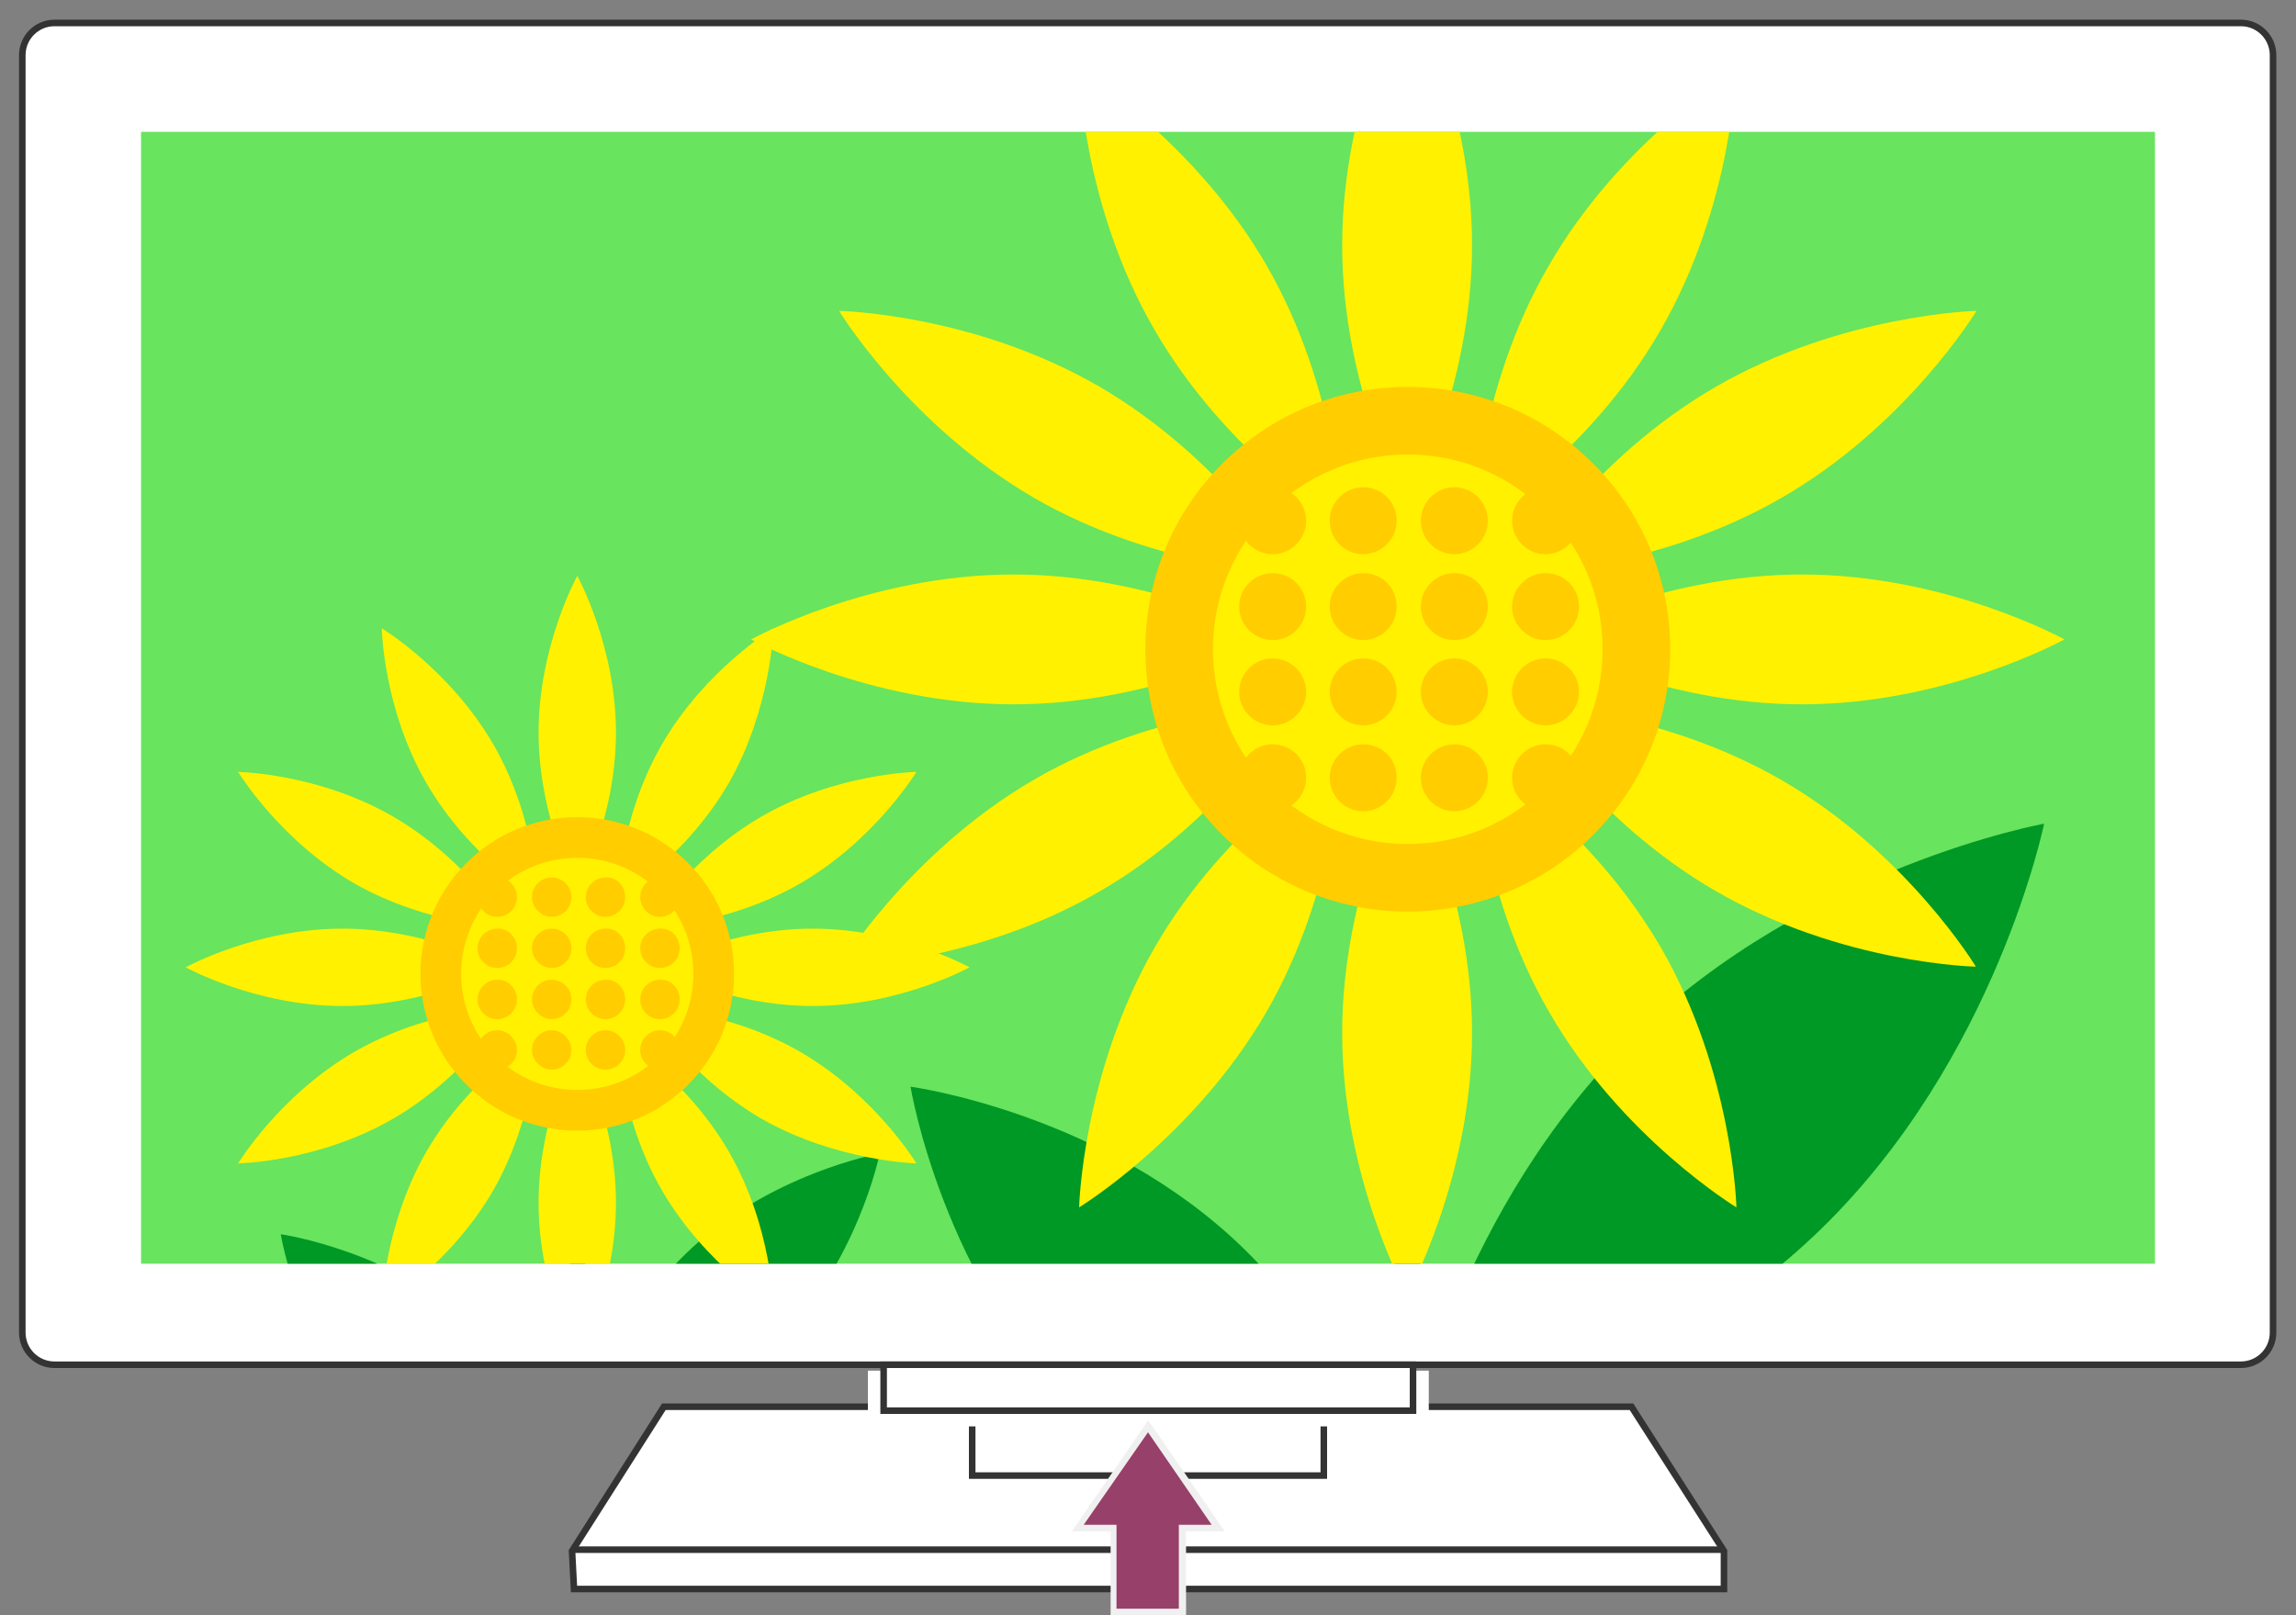 <?xml version="1.0" encoding="utf-8"?>
<!-- Generator: Adobe Illustrator 16.0.3, SVG Export Plug-In . SVG Version: 6.00 Build 0)  -->
<!DOCTYPE svg PUBLIC "-//W3C//DTD SVG 1.1//EN" "http://www.w3.org/Graphics/SVG/1.1/DTD/svg11.dtd">
<svg version="1.1" id="レイヤー_1" xmlns="http://www.w3.org/2000/svg" xmlns:xlink="http://www.w3.org/1999/xlink" x="0px"
	 y="0px" width="350px" height="246.3px" viewBox="0 0 350 246.3" style="enable-background:new 0 0 350 246.3;"
	 xml:space="preserve">
<rect x="0" y="0" width="350" height="246.3" fill="#808080" stroke="none"/>
<style type="text/css">
<![CDATA[
	.st0{fill:#FFFFFF;stroke:#333333;stroke-miterlimit:10;}
	.st1{clip-path:url(#SVGID_4_);fill:none;stroke:#333333;}
	.st2{fill:#F0F0F0;}
	.st3{clip-path:url(#SVGID_2_);}
	.st4{fill:#FFFFFF;stroke:#FFFFFF;stroke-width:2;stroke-miterlimit:10;}
	.st5{fill:#974069;}
	.st6{clip-path:url(#SVGID_14_);fill:#FFCD00;}
	.st7{clip-path:url(#SVGID_14_);fill:#FFF100;}
	.st8{clip-path:url(#SVGID_14_);fill:#68E45E;}
	.st9{clip-path:url(#SVGID_4_);fill:#FFFFFF;}
	.st10{clip-path:url(#SVGID_14_);fill:#009925;}
]]>
</style>
<g>
	<defs>
		<rect id="SVGID_1_" width="350" height="246.3"/>
	</defs>
	<clipPath id="SVGID_2_">
		<use xlink:href="#SVGID_1_"  style="overflow:visible;"/>
	</clipPath>
	<g class="st3">
		<defs>
			<rect id="SVGID_3_" width="350" height="246.3"/>
		</defs>
		<clipPath id="SVGID_4_">
			<use xlink:href="#SVGID_3_"  style="overflow:visible;"/>
		</clipPath>
		<path class="st9" d="M341.6,3.5H8.3c-2.7,0-4.9,2.2-4.9,4.9v194.8c0,2.7,2.2,4.9,4.9,4.9h139.9v6.4h-47l-14,22l0.3,5.8h175.3v-5.8
			l-14.1-22h-47h0v-6.4h139.9c2.7,0,4.9-2.2,4.9-4.9V8.4C346.5,5.7,344.3,3.5,341.6,3.5"/>
		<polyline class="st1" points="201.8,214.5 248.7,214.5 262.8,236.5 262.8,242.3 87.5,242.3 87.2,236.5 101.2,214.5 148.2,214.5 		
			"/>
		<line class="st1" x1="87.4" y1="236.3" x2="262.5" y2="236.3"/>
		<path class="st1" d="M341.6,208.1c2.7,0,4.9-2.2,4.9-4.9V8.4c0-2.7-2.2-4.9-4.9-4.9H8.3c-2.7,0-4.9,2.2-4.9,4.9v194.8
			c0,2.7,2.2,4.9,4.9,4.9H341.6z"/>
		<polyline class="st1" points="148.2,208.1 148.2,225 201.8,225 201.8,208.1 		"/>
	</g>
	<g class="st3">
		<defs>
			<rect id="SVGID_5_" width="350" height="246.3"/>
		</defs>
		<clipPath id="SVGID_6_">
			<use xlink:href="#SVGID_5_"  style="overflow:visible;"/>
		</clipPath>
	</g>
	<g class="st3">
		<defs>
			<rect id="SVGID_7_" width="350" height="246.3"/>
		</defs>
		<clipPath id="SVGID_8_">
			<use xlink:href="#SVGID_7_"  style="overflow:visible;"/>
		</clipPath>
	</g>
	<g class="st3">
		<defs>
			<rect id="SVGID_9_" width="350" height="246.3"/>
		</defs>
		<clipPath id="SVGID_10_">
			<use xlink:href="#SVGID_9_"  style="overflow:visible;"/>
		</clipPath>
	</g>
	<g class="st3">
		<defs>
			<rect id="SVGID_11_" width="350" height="246.3"/>
		</defs>
		<clipPath id="SVGID_12_">
			<use xlink:href="#SVGID_11_"  style="overflow:visible;"/>
		</clipPath>
	</g>
</g>
<rect x="133.3" y="210" class="st4" width="83.5" height="6.5"/>
<rect x="134.7" y="208.1" class="st0" width="80.7" height="7"/>
<g>
	<polygon class="st5" points="169.8,245.8 169.8,232.9 164.3,232.9 175,217.5 185.7,232.9 180.3,232.9 180.3,245.8 	"/>
	<path class="st2" d="M175,218.4l9.7,14.1h-5v12.8h-9.5v-12.8h-5L175,218.4 M175,216.6l-0.8,1.2l-9.7,14.1l-1.1,1.6h1.9h4v11.8v1h1
		h9.5h1v-1v-11.8h4h1.9l-1.1-1.6l-9.7-14.1L175,216.6L175,216.6z"/>
</g>
<g>
	<defs>
		<rect id="SVGID_13_" x="21.5" y="20.1" width="307" height="172.6"/>
	</defs>
	<clipPath id="SVGID_14_">
		<use xlink:href="#SVGID_13_"  style="overflow:visible;"/>
	</clipPath>
	<rect x="17.1" y="8.1" class="st8" width="315.2" height="195.1"/>
	<path class="st10" d="M189.7,190.5c21.2,20.7,26,50.3,26,50.3s-29.7-4.1-50.9-24.8c-21.2-20.7-26-50.3-26-50.3
		S168.5,169.7,189.7,190.5"/>
	<path class="st10" d="M249,158.1c-26.7,26.1-34,61.8-34,61.8s35.9-6.5,62.6-32.5c26.7-26,34-61.8,34-61.8S275.7,132.1,249,158.1"/>
	<rect x="212.6" y="128.3" class="st10" width="3.9" height="135.5"/>
	<path class="st7" d="M224.4,37.4c0,22.1-9.9,40-9.9,40s-9.9-17.9-9.9-40c0-22.1,9.9-40,9.9-40S224.4,15.2,224.4,37.4"/>
	<path class="st7" d="M224.4,157.5c0,22.1-9.9,40-9.9,40s-9.9-17.9-9.9-40c0-22.1,9.9-40,9.9-40S224.4,135.4,224.4,157.5"/>
	<path class="st7" d="M193.1,40.5c11,19.1,11.5,39.6,11.5,39.6S187.1,69.5,176,50.3c-11.1-19.1-11.5-39.6-11.5-39.6
		S182,21.3,193.1,40.5"/>
	<path class="st7" d="M253.2,144.5c11,19.1,11.5,39.6,11.5,39.6s-17.5-10.6-28.5-29.7c-11.1-19.1-11.5-39.6-11.5-39.6
		S242.1,125.4,253.2,144.5"/>
	<path class="st7" d="M167.5,58.9c19.1,11.1,29.7,28.5,29.7,28.5s-20.4-0.4-39.6-11.5c-19.1-11.1-29.7-28.5-29.7-28.5
		S148.3,47.8,167.5,58.9"/>
	<path class="st7" d="M271.5,118.9c19.1,11,29.7,28.5,29.7,28.5s-20.4-0.4-39.6-11.5c-19.1-11-29.7-28.5-29.7-28.5
		S252.4,107.9,271.5,118.9"/>
	<path class="st7" d="M154.5,87.6c22.1,0,40,9.9,40,9.9s-17.9,9.9-40,9.9c-22.1,0-40-9.9-40-9.9S132.4,87.6,154.5,87.6"/>
	<path class="st7" d="M274.7,87.6c22.1,0,40,9.9,40,9.9s-17.9,9.9-40,9.9c-22.1,0-40-9.9-40-9.9S252.6,87.6,274.7,87.6"/>
	<path class="st7" d="M157.6,118.9c19.1-11.1,39.6-11.5,39.6-11.5S186.6,125,167.5,136c-19.1,11.1-39.6,11.5-39.6,11.5
		S138.5,130,157.6,118.9"/>
	<path class="st7" d="M261.7,58.9c19.1-11,39.6-11.5,39.6-11.5s-10.6,17.5-29.7,28.5C252.4,87,232,87.4,232,87.4
		S242.5,69.9,261.7,58.9"/>
	<path class="st7" d="M176,144.5c11-19.1,28.5-29.7,28.5-29.7s-0.4,20.4-11.5,39.6c-11.1,19.1-28.5,29.7-28.5,29.7
		S165,163.7,176,144.5"/>
	<path class="st7" d="M236.1,40.5c11-19.1,28.5-29.7,28.5-29.7s-0.4,20.4-11.5,39.6c-11,19.1-28.5,29.7-28.5,29.7
		S225,59.6,236.1,40.5"/>
	<path class="st6" d="M254.6,99c0,22.1-17.9,40-40,40c-22.1,0-40-17.9-40-40c0-22.1,17.9-40,40-40C236.7,59,254.6,76.9,254.6,99"/>
	<path class="st7" d="M244.3,99c0,16.4-13.3,29.7-29.7,29.7c-16.4,0-29.7-13.3-29.7-29.7c0-16.4,13.3-29.7,29.7-29.7
		C231,69.3,244.3,82.6,244.3,99"/>
	<path class="st6" d="M199.1,79.4c0,2.8-2.3,5.1-5.1,5.1c-2.8,0-5.1-2.3-5.1-5.1c0-2.8,2.3-5.1,5.1-5.1
		C196.8,74.3,199.1,76.6,199.1,79.4"/>
	<path class="st6" d="M212.9,79.4c0,2.8-2.3,5.1-5.1,5.1c-2.8,0-5.1-2.3-5.1-5.1c0-2.8,2.3-5.1,5.1-5.1
		C210.7,74.3,212.9,76.6,212.9,79.4"/>
	<path class="st6" d="M226.8,79.4c0,2.8-2.3,5.1-5.1,5.1s-5.1-2.3-5.1-5.1c0-2.8,2.3-5.1,5.1-5.1S226.8,76.6,226.8,79.4"/>
	<path class="st6" d="M240.7,79.4c0,2.8-2.3,5.1-5.1,5.1c-2.8,0-5.1-2.3-5.1-5.1c0-2.8,2.3-5.1,5.1-5.1
		C238.4,74.3,240.7,76.6,240.7,79.4"/>
	<path class="st6" d="M199.1,92.5c0,2.8-2.3,5.1-5.1,5.1c-2.8,0-5.1-2.3-5.1-5.1c0-2.8,2.3-5.1,5.1-5.1
		C196.8,87.4,199.1,89.6,199.1,92.5"/>
	<path class="st6" d="M212.9,92.5c0,2.8-2.3,5.1-5.1,5.1c-2.8,0-5.1-2.3-5.1-5.1c0-2.8,2.3-5.1,5.1-5.1
		C210.7,87.4,212.9,89.6,212.9,92.5"/>
	<path class="st6" d="M226.8,92.5c0,2.8-2.3,5.1-5.1,5.1s-5.1-2.3-5.1-5.1c0-2.8,2.3-5.1,5.1-5.1S226.8,89.6,226.8,92.5"/>
	<path class="st6" d="M240.7,92.5c0,2.8-2.3,5.1-5.1,5.1c-2.8,0-5.1-2.3-5.1-5.1c0-2.8,2.3-5.1,5.1-5.1
		C238.4,87.4,240.7,89.6,240.7,92.5"/>
	<path class="st6" d="M199.1,105.5c0,2.8-2.3,5.1-5.1,5.1c-2.8,0-5.1-2.3-5.1-5.1s2.3-5.1,5.1-5.1
		C196.8,100.4,199.1,102.7,199.1,105.5"/>
	<path class="st6" d="M212.9,105.5c0,2.8-2.3,5.1-5.1,5.1c-2.8,0-5.1-2.3-5.1-5.1s2.3-5.1,5.1-5.1
		C210.7,100.4,212.9,102.7,212.9,105.5"/>
	<path class="st6" d="M226.8,105.5c0,2.8-2.3,5.1-5.1,5.1s-5.1-2.3-5.1-5.1s2.3-5.1,5.1-5.1S226.8,102.7,226.8,105.5"/>
	<path class="st6" d="M240.7,105.5c0,2.8-2.3,5.1-5.1,5.1c-2.8,0-5.1-2.3-5.1-5.1s2.3-5.1,5.1-5.1
		C238.4,100.4,240.7,102.7,240.7,105.5"/>
	<path class="st6" d="M199.1,118.6c0,2.8-2.3,5.1-5.1,5.1c-2.8,0-5.1-2.3-5.1-5.1s2.3-5.1,5.1-5.1
		C196.8,113.5,199.1,115.7,199.1,118.6"/>
	<path class="st6" d="M212.9,118.6c0,2.8-2.3,5.1-5.1,5.1c-2.8,0-5.1-2.3-5.1-5.1s2.3-5.1,5.1-5.1
		C210.7,113.5,212.9,115.7,212.9,118.6"/>
	<path class="st6" d="M226.8,118.6c0,2.8-2.3,5.1-5.1,5.1s-5.1-2.3-5.1-5.1s2.3-5.1,5.1-5.1S226.8,115.7,226.8,118.6"/>
	<path class="st6" d="M240.7,118.6c0,2.8-2.3,5.1-5.1,5.1c-2.8,0-5.1-2.3-5.1-5.1s2.3-5.1,5.1-5.1
		C238.4,113.5,240.7,115.7,240.7,118.6"/>
	<path class="st10" d="M73.2,203c12.7,12.4,15.5,30,15.5,30s-17.7-2.4-30.4-14.8c-12.7-12.4-15.5-30-15.5-30S60.5,190.7,73.2,203"/>
	<path class="st10" d="M104.4,191.3c-12.7,12.4-16.1,29.4-16.1,29.4s17.1-3.1,29.7-15.4c12.7-12.4,16.1-29.4,16.1-29.4
		S117.1,178.9,104.4,191.3"/>
	<rect x="86.9" y="165.9" class="st10" width="2.3" height="80.9"/>
	<path class="st7" d="M93.9,111.7c0,13.2-5.9,23.9-5.9,23.9s-5.9-10.7-5.9-23.9c0-13.2,5.9-23.9,5.9-23.9S93.9,98.5,93.9,111.7"/>
	<path class="st7" d="M93.9,183.4c0,13.2-5.9,23.9-5.9,23.9s-5.9-10.7-5.9-23.9c0-13.2,5.9-23.9,5.9-23.9S93.9,170.2,93.9,183.4"/>
	<path class="st7" d="M75.2,113.5c6.6,11.4,6.8,23.6,6.8,23.6s-10.4-6.3-17-17.7c-6.6-11.4-6.8-23.6-6.8-23.6S68.6,102.1,75.2,113.5
		"/>
	<path class="st7" d="M111.1,175.6c6.6,11.4,6.8,23.6,6.8,23.6s-10.4-6.3-17-17.7c-6.6-11.4-6.8-23.6-6.8-23.6
		S104.5,164.2,111.1,175.6"/>
	<path class="st7" d="M59.9,124.5c11.4,6.6,17.7,17,17.7,17s-12.2-0.3-23.6-6.8c-11.4-6.6-17.7-17-17.7-17S48.5,117.9,59.9,124.5"/>
	<path class="st7" d="M122,160.4c11.4,6.6,17.7,17,17.7,17s-12.2-0.3-23.6-6.8c-11.4-6.6-17.7-17-17.7-17S110.6,153.8,122,160.4"/>
	<path class="st7" d="M52.2,141.6c13.2,0,23.9,5.9,23.9,5.9s-10.7,5.9-23.9,5.9s-23.9-5.9-23.9-5.9S39,141.6,52.2,141.6"/>
	<path class="st7" d="M123.9,141.6c13.2,0,23.9,5.9,23.9,5.9s-10.7,5.9-23.9,5.9c-13.2,0-23.9-5.9-23.9-5.9S110.7,141.6,123.9,141.6
		"/>
	<path class="st7" d="M54,160.4c11.4-6.6,23.6-6.8,23.6-6.8s-6.3,10.4-17.7,17c-11.4,6.6-23.6,6.8-23.6,6.8S42.6,167,54,160.4"/>
	<path class="st7" d="M116.1,124.5c11.4-6.6,23.6-6.8,23.6-6.8s-6.3,10.4-17.7,17c-11.4,6.6-23.6,6.8-23.6,6.8
		S104.7,131.1,116.1,124.5"/>
	<path class="st7" d="M65,175.6c6.6-11.4,17-17.7,17-17.7s-0.3,12.2-6.8,23.6c-6.6,11.4-17,17.7-17,17.7S58.4,187.1,65,175.6"/>
	<path class="st7" d="M100.9,113.5c6.6-11.4,17-17.7,17-17.7s-0.3,12.2-6.8,23.6c-6.6,11.4-17,17.7-17,17.7S94.3,125,100.9,113.5"/>
	<path class="st6" d="M111.9,148.5c0,13.2-10.7,23.9-23.9,23.9s-23.9-10.7-23.9-23.9c0-13.2,10.7-23.9,23.9-23.9
		S111.9,135.3,111.9,148.5"/>
	<path class="st7" d="M105.7,148.5c0,9.8-7.9,17.7-17.7,17.7c-9.8,0-17.7-7.9-17.7-17.7c0-9.8,7.9-17.7,17.7-17.7
		C97.8,130.8,105.7,138.7,105.7,148.5"/>
	<path class="st6" d="M78.8,136.8c0,1.7-1.4,3-3,3c-1.7,0-3-1.4-3-3c0-1.7,1.4-3,3-3C77.4,133.7,78.8,135.1,78.8,136.8"/>
	<path class="st6" d="M87.1,136.8c0,1.7-1.4,3-3,3s-3-1.4-3-3c0-1.7,1.4-3,3-3S87.1,135.1,87.1,136.8"/>
	<path class="st6" d="M95.3,136.8c0,1.7-1.4,3-3,3c-1.7,0-3-1.4-3-3c0-1.7,1.4-3,3-3C94,133.7,95.3,135.1,95.3,136.8"/>
	<path class="st6" d="M103.6,136.8c0,1.7-1.4,3-3,3c-1.7,0-3-1.4-3-3c0-1.7,1.4-3,3-3C102.3,133.7,103.6,135.1,103.6,136.8"/>
	<path class="st6" d="M78.8,144.6c0,1.7-1.4,3-3,3c-1.7,0-3-1.4-3-3c0-1.7,1.4-3,3-3C77.4,141.5,78.8,142.9,78.8,144.6"/>
	<path class="st6" d="M87.1,144.6c0,1.7-1.4,3-3,3s-3-1.4-3-3c0-1.7,1.4-3,3-3S87.1,142.9,87.1,144.6"/>
	<path class="st6" d="M95.3,144.6c0,1.7-1.4,3-3,3c-1.7,0-3-1.4-3-3c0-1.7,1.4-3,3-3C94,141.5,95.3,142.9,95.3,144.6"/>
	<path class="st6" d="M103.6,144.6c0,1.7-1.4,3-3,3c-1.7,0-3-1.4-3-3c0-1.7,1.4-3,3-3C102.3,141.5,103.6,142.9,103.6,144.6"/>
	<path class="st6" d="M78.8,152.4c0,1.7-1.4,3-3,3c-1.7,0-3-1.4-3-3c0-1.7,1.4-3,3-3C77.4,149.3,78.8,150.7,78.8,152.4"/>
	<path class="st6" d="M87.1,152.4c0,1.7-1.4,3-3,3s-3-1.4-3-3c0-1.7,1.4-3,3-3S87.1,150.7,87.1,152.4"/>
	<path class="st6" d="M95.3,152.4c0,1.7-1.4,3-3,3c-1.7,0-3-1.4-3-3c0-1.7,1.4-3,3-3C94,149.3,95.3,150.7,95.3,152.4"/>
	<path class="st6" d="M103.6,152.4c0,1.7-1.4,3-3,3c-1.7,0-3-1.4-3-3c0-1.7,1.4-3,3-3C102.3,149.3,103.6,150.7,103.6,152.4"/>
	<path class="st6" d="M78.8,160.1c0,1.7-1.4,3-3,3c-1.7,0-3-1.4-3-3c0-1.7,1.4-3,3-3C77.4,157.1,78.8,158.5,78.8,160.1"/>
	<path class="st6" d="M87.1,160.1c0,1.7-1.4,3-3,3s-3-1.4-3-3c0-1.7,1.4-3,3-3S87.1,158.5,87.1,160.1"/>
	<path class="st6" d="M95.3,160.1c0,1.7-1.4,3-3,3c-1.7,0-3-1.4-3-3c0-1.7,1.4-3,3-3C94,157.1,95.3,158.5,95.3,160.1"/>
	<path class="st6" d="M103.6,160.1c0,1.7-1.4,3-3,3c-1.7,0-3-1.4-3-3c0-1.7,1.4-3,3-3C102.3,157.1,103.6,158.5,103.6,160.1"/>
</g>
</svg>
